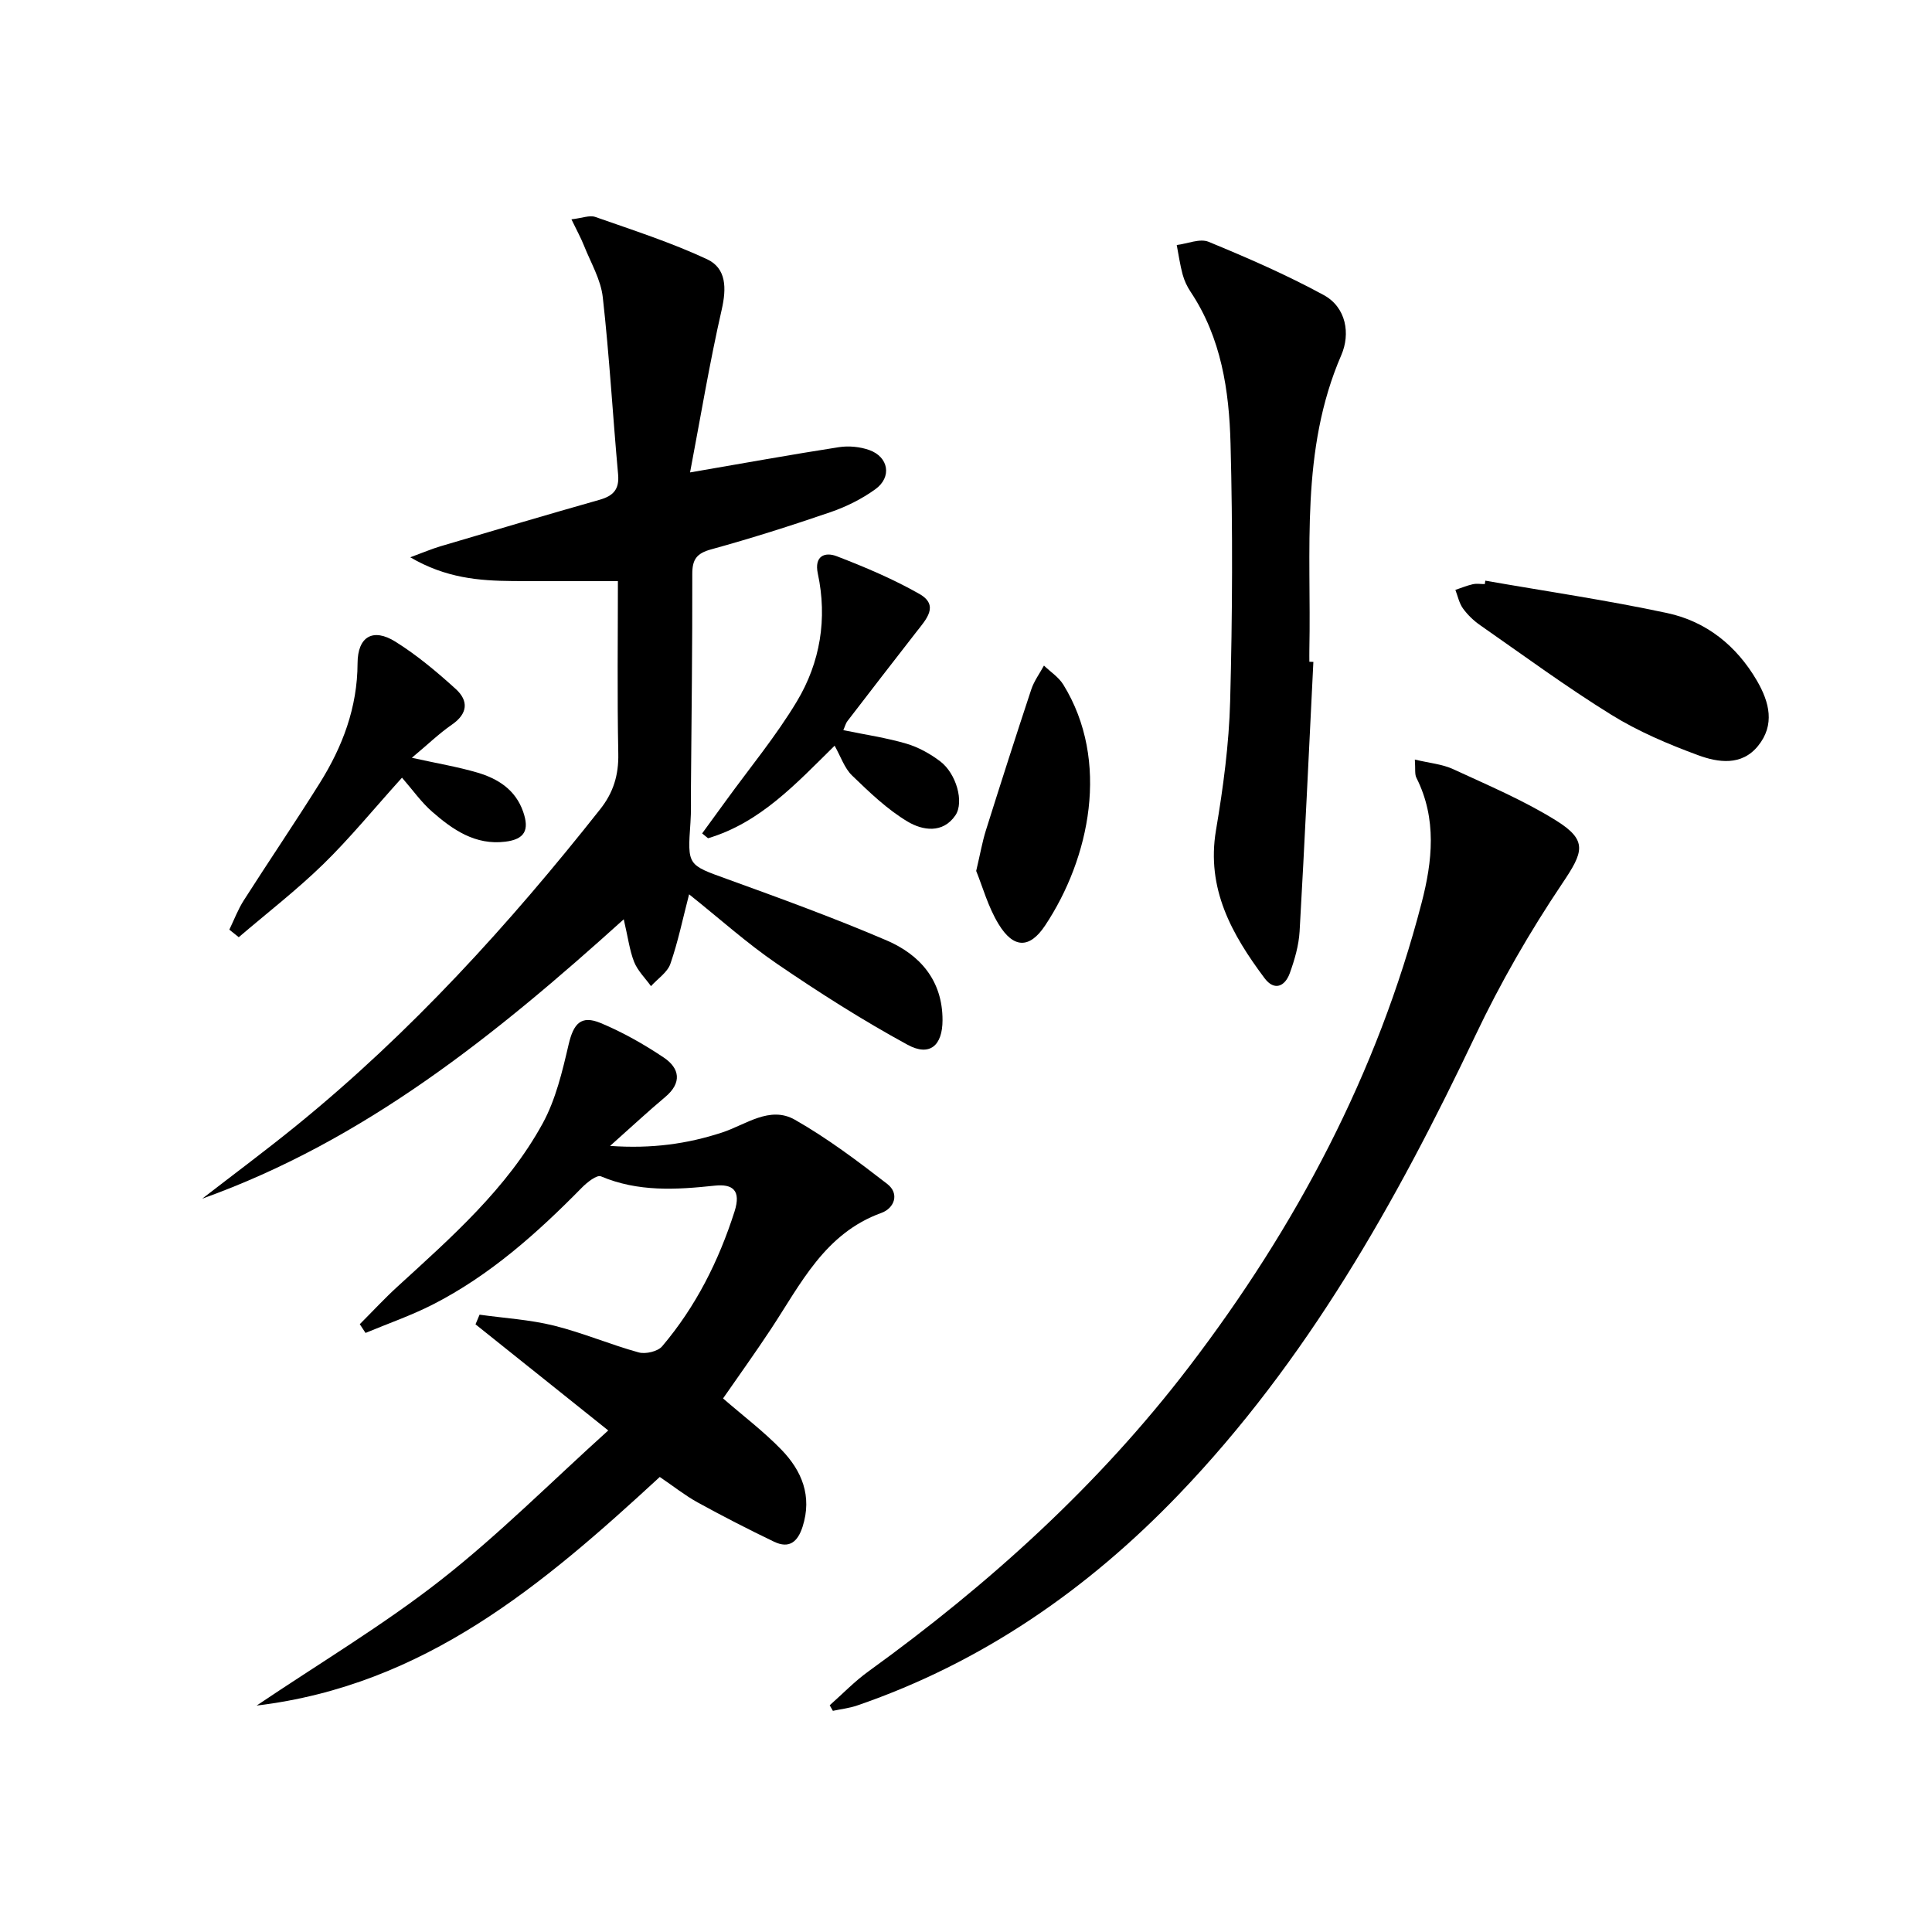 <svg enable-background="new 0 0 400 400" viewBox="0 0 400 400" xmlns="http://www.w3.org/2000/svg"><path d="m129.14 190.33c-26.6 24.02-53.68 45.82-87.27 57.84 6.55-5.07 13.2-10.01 19.62-15.23 23.62-19.22 43.96-41.59 62.79-65.42 2.72-3.44 3.82-7.07 3.73-11.48-.24-12.12-.08-24.24-.08-35.73-7.61 0-14.69.04-21.77-.01-6.97-.06-13.85-.6-21.22-4.92 2.8-1.03 4.5-1.76 6.26-2.28 10.96-3.25 21.92-6.5 32.92-9.62 2.82-.8 4.14-2.13 3.85-5.27-1.11-12.22-1.8-24.48-3.17-36.67-.41-3.66-2.48-7.14-3.88-10.66-.64-1.61-1.49-3.15-2.61-5.47 2.21-.25 3.76-.91 4.95-.49 7.78 2.73 15.66 5.27 23.11 8.74 4.05 1.89 4.06 6.01 3.05 10.46-2.49 10.9-4.32 21.95-6.55 33.69 11.27-1.94 21.03-3.71 30.83-5.23 2.02-.31 4.33-.09 6.26.59 4.03 1.43 4.75 5.61 1.27 8.12-2.78 2.01-6.01 3.62-9.27 4.74-8.16 2.8-16.4 5.42-24.72 7.71-3.04.83-3.92 2.11-3.91 5.13.03 14.82-.16 29.65-.28 44.47-.02 2.33.07 4.67-.1 6.99-.63 8.91-.59 8.71 7.62 11.68 11.07 4.01 22.16 8.05 32.97 12.68 6.94 2.97 11.61 8.31 11.6 16.52 0 5.25-2.64 7.6-7.23 5.1-9.3-5.06-18.27-10.78-27.02-16.75-6.28-4.29-11.98-9.43-18.22-14.4-1.3 5.01-2.28 9.8-3.87 14.38-.62 1.79-2.64 3.1-4.02 4.63-1.19-1.66-2.75-3.17-3.49-5.01-.95-2.42-1.27-5.09-2.15-8.83z"/><path d="m136.6 305.79c-24.14 22.26-48.64 43.14-83.47 47.33 13.21-8.9 26.25-16.68 38.1-25.96 11.99-9.39 22.82-20.28 34.7-31-9.82-7.85-18.65-14.91-27.48-21.97.28-.67.56-1.34.84-2 5.14.72 10.37 1.02 15.38 2.26 5.94 1.47 11.64 3.92 17.55 5.55 1.44.4 3.96-.19 4.87-1.26 6.96-8.21 11.71-17.65 14.99-27.92 1.4-4.4-.39-5.74-4.13-5.34-7.99.85-15.84 1.32-23.53-1.93-.85-.36-2.86 1.23-3.93 2.32-9.26 9.42-19.05 18.18-30.91 24.23-4.47 2.28-9.26 3.93-13.9 5.87-.4-.6-.79-1.21-1.19-1.81 2.59-2.59 5.08-5.29 7.78-7.76 11.19-10.24 22.68-20.3 30.07-33.78 2.71-4.95 4.08-10.76 5.38-16.34 1.02-4.37 2.57-6.17 6.67-4.46 4.55 1.9 8.93 4.38 13.03 7.13 3.32 2.23 3.82 5.23.3 8.18-3.56 2.98-6.96 6.16-11.41 10.12 8.67.61 15.99-.43 23.14-2.76 4.97-1.62 9.91-5.63 15.14-2.65 6.71 3.82 12.96 8.53 19.09 13.27 2.63 2.03 1.47 5.05-1.2 6.01-11.73 4.24-16.68 14.69-22.88 24.07-3.19 4.83-6.57 9.54-9.9 14.34 4.17 3.62 8.42 6.83 12.08 10.61 4.23 4.37 6.41 9.6 4.39 15.94-1.02 3.19-2.8 4.6-5.9 3.12-5.36-2.57-10.66-5.3-15.87-8.16-2.58-1.43-4.94-3.31-7.8-5.25z"/><path d="m292.93 157.26c3.02.73 5.66.94 7.92 1.98 7.2 3.33 14.59 6.45 21.29 10.62 6.67 4.15 5.68 6.55 1.33 13.02-6.74 10.03-12.84 20.62-18.02 31.54-16.35 34.41-34.87 67.37-61.46 95.06-18.79 19.57-40.64 34.73-66.51 43.62-1.62.56-3.36.75-5.04 1.11-.22-.38-.44-.76-.66-1.15 2.67-2.36 5.16-4.96 8.04-7.03 24.96-18.05 47.64-38.54 66.38-63.08 22.1-28.93 38.94-60.62 48.13-96.03 2.23-8.57 3.2-17.38-1.06-25.85-.41-.76-.2-1.85-.34-3.81z"/><path d="m271.92 137.04c-.93 18.6-1.79 37.2-2.85 55.78-.17 2.92-1.03 5.88-2.03 8.66-1.01 2.78-3.21 3.74-5.23 1.04-6.76-9.05-12.1-18.5-10.05-30.65 1.49-8.82 2.69-17.77 2.93-26.69.47-17.77.55-35.57.08-53.35-.29-10.96-1.91-21.88-8.26-31.4-.73-1.09-1.32-2.34-1.66-3.61-.54-1.99-.83-4.06-1.22-6.09 2.22-.27 4.79-1.41 6.59-.67 8.08 3.33 16.14 6.84 23.81 11.01 4.74 2.57 5.56 8.08 3.68 12.43-8.56 19.73-6.2 40.49-6.62 61.01-.02.83 0 1.66 0 2.5.27 0 .55.02.83.03z"/><path d="m307.52 120.22c12.56 2.2 25.2 4.04 37.66 6.71 8.09 1.73 14.36 6.76 18.58 14.01 2.57 4.43 3.78 9.11.22 13.5-3.4 4.19-8.27 3.44-12.42 1.91-6.19-2.28-12.39-4.91-17.98-8.38-9.3-5.76-18.14-12.27-27.13-18.53-1.35-.94-2.6-2.14-3.56-3.47-.79-1.09-1.07-2.55-1.57-3.84 1.2-.4 2.37-.89 3.6-1.17.79-.18 1.66-.03 2.49-.03.03-.23.07-.47.11-.71z"/><path d="m85.27 156.89c5.27 1.17 9.5 1.87 13.58 3.07 4.25 1.26 7.87 3.53 9.46 8.09 1.34 3.83.31 5.71-3.67 6.21-6.22.78-10.9-2.46-15.2-6.23-2.23-1.95-3.98-4.46-6.21-7.02-5.88 6.51-10.79 12.54-16.32 17.93-5.5 5.36-11.63 10.09-17.48 15.1-.65-.52-1.3-1.04-1.95-1.56.98-2.02 1.78-4.17 2.98-6.05 5.19-8.13 10.61-16.11 15.73-24.28 4.74-7.57 7.81-15.68 7.84-24.84.02-5.51 3.19-7.37 7.85-4.45 4.46 2.79 8.57 6.24 12.48 9.79 2.68 2.44 2.52 5.11-.83 7.4-2.69 1.87-5.07 4.18-8.26 6.84z"/><path d="m174.6 151.17c4.7.97 8.97 1.59 13.07 2.8 2.48.73 4.9 2.08 6.98 3.65 3.34 2.52 5.01 8.44 3.16 11.18-2.63 3.87-6.85 3.1-9.83 1.34-4.27-2.53-7.97-6.11-11.58-9.59-1.57-1.52-2.32-3.89-3.6-6.16-7.96 7.83-15.38 15.94-26.21 19.16-.41-.33-.82-.67-1.22-1 1.63-2.24 3.27-4.48 4.9-6.73 4.96-6.85 10.4-13.41 14.73-20.63 4.82-8.05 6.32-17.09 4.32-26.44-.78-3.66 1.47-4.52 3.89-3.6 5.85 2.25 11.69 4.72 17.13 7.81 4.2 2.39 1.38 5.31-.59 7.84-4.78 6.14-9.54 12.29-14.27 18.46-.39.49-.54 1.15-.88 1.91z"/><path d="m202.11 180.32c.84-3.56 1.26-6 1.99-8.34 3.07-9.76 6.19-19.51 9.41-29.23.58-1.75 1.74-3.31 2.63-4.95 1.36 1.31 3.06 2.4 4.01 3.95 9.75 15.8 5.46 35.99-3.78 49.88-3.23 4.86-6.57 4.73-9.63-.31-2.17-3.56-3.31-7.76-4.63-11z"/></svg>
